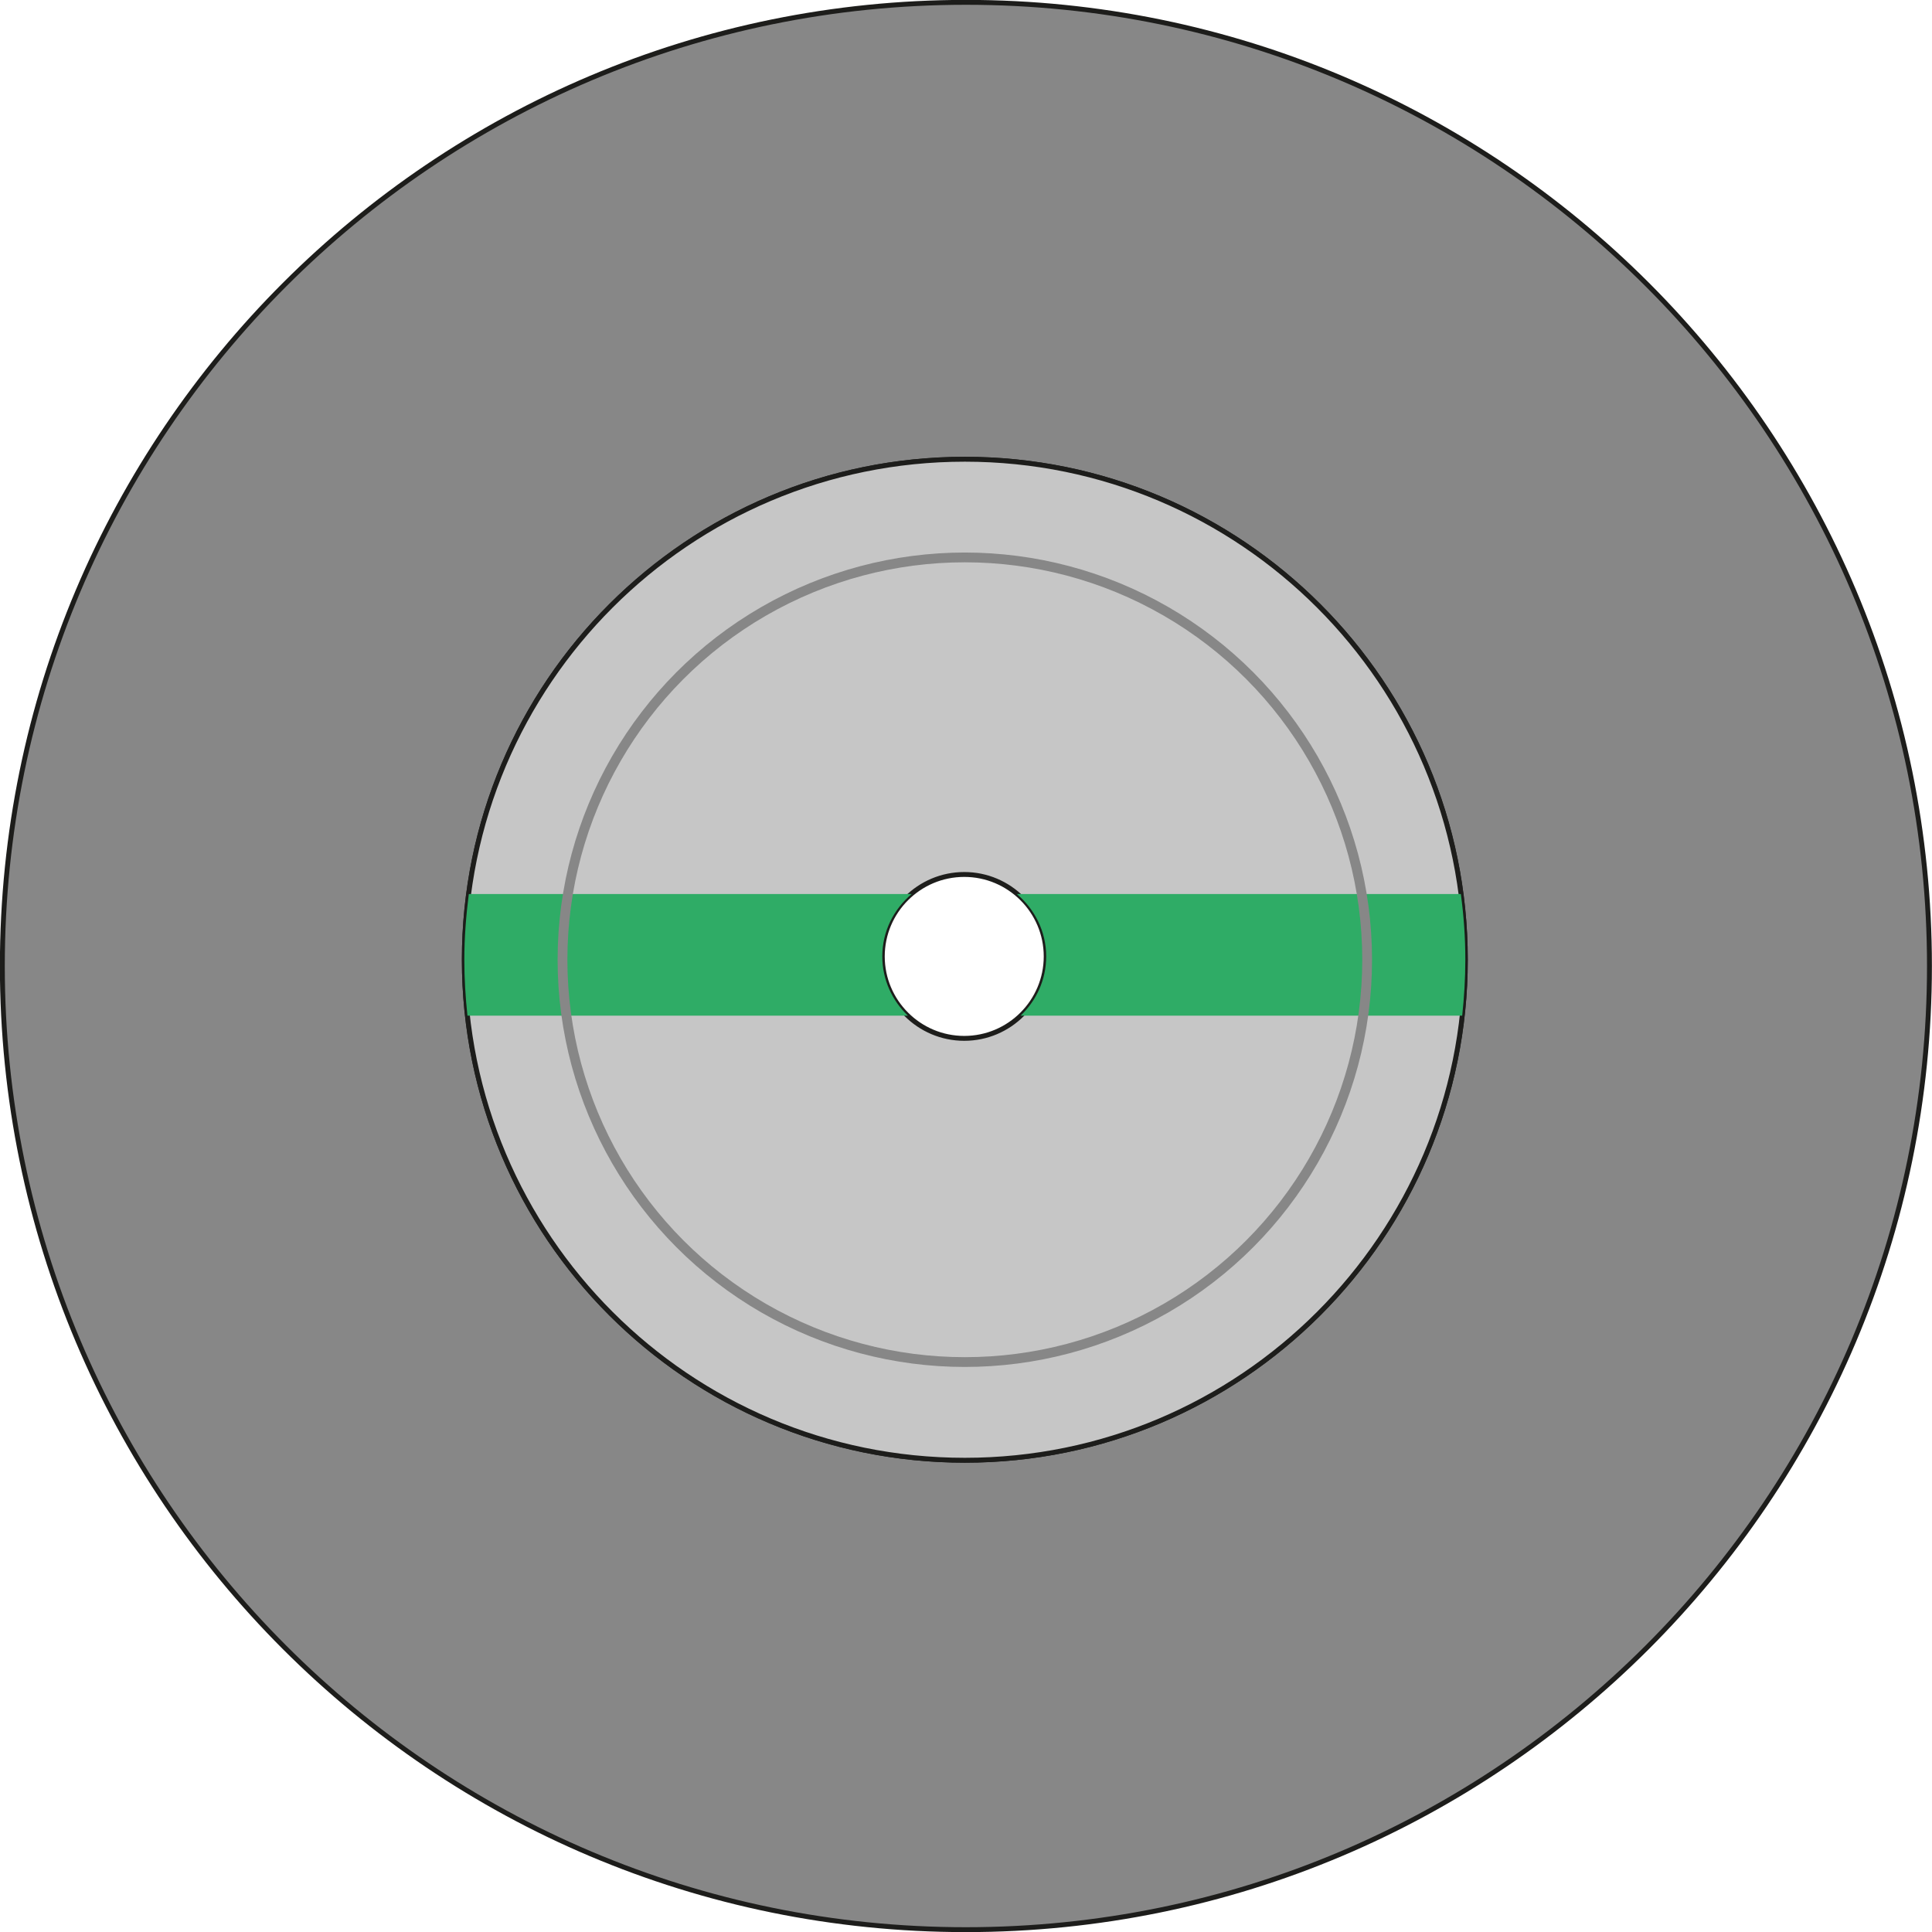 <?xml version="1.0" encoding="UTF-8"?><svg xmlns="http://www.w3.org/2000/svg" viewBox="0 0 98.78 98.78"><defs><style>.cls-1{fill:#2fac66;stroke-width:0px;}.cls-2{fill:none;stroke:#878787;stroke-width:.5px;}.cls-2,.cls-3,.cls-4{stroke-miterlimit:10;}.cls-3{fill:#c6c6c6;}.cls-3,.cls-4{stroke:#1d1d1b;stroke-width:.25px;}.cls-5{mix-blend-mode:darken;}.cls-4{fill:#878787;}.cls-6{isolation:isolate;}</style></defs><g class="cls-6"><g id="Layer_2"><g id="abraziv_disk"><path class="cls-4" d="M49.39.12C22.18.12.12,22.18.12,49.39s22.06,49.27,49.26,49.27,49.27-22.06,49.27-49.27S76.6.12,49.39.12ZM49.33,74.66c-14.13,0-25.59-11.46-25.59-25.59s11.46-25.59,25.59-25.59,25.59,11.46,25.59,25.59-11.46,25.59-25.59,25.59Z"/><path class="cls-3" d="M49.33,23.48c-14.13,0-25.59,11.46-25.59,25.59s11.46,25.59,25.59,25.59,25.59-11.46,25.59-25.59-11.46-25.59-25.59-25.59ZM49.3,53.09c-2.31,0-4.19-1.88-4.19-4.19s1.88-4.19,4.19-4.19,4.19,1.88,4.19,4.19-1.88,4.19-4.19,4.19Z"/><g class="cls-5"><path class="cls-1" d="M45.11,48.9c0-1.29.59-2.42,1.5-3.19h-22.64c-.14,1.1-.23,2.22-.23,3.36,0,.97.06,1.92.16,2.86h22.52c-.8-.76-1.31-1.84-1.31-3.03Z"/><path class="cls-1" d="M53.49,48.9c0,1.2-.51,2.27-1.31,3.03h22.58c.1-.94.16-1.9.16-2.86,0-1.14-.08-2.26-.23-3.36h-22.7c.91.77,1.5,1.91,1.5,3.19Z"/></g><circle class="cls-2" cx="49.33" cy="49.07" r="20.57"/></g></g></g></svg>